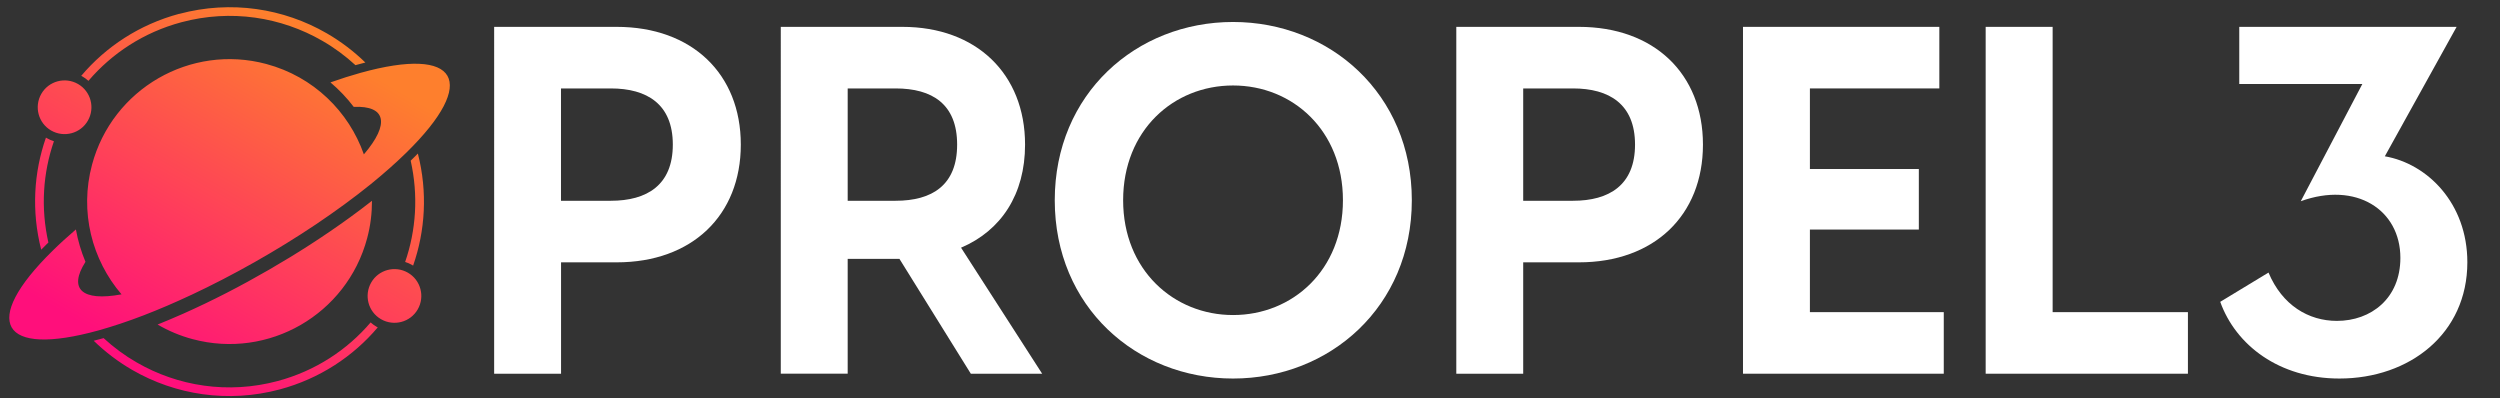 <?xml version="1.0" encoding="UTF-8"?><svg id="Layer_1" xmlns="http://www.w3.org/2000/svg" xmlns:xlink="http://www.w3.org/1999/xlink" viewBox="0 0 389 62"><rect x="0" y="0" width="389" height="62" fill="#333333" stroke="none"/><defs><style>.cls-1{fill:#fff;}.cls-2{clip-rule:evenodd;fill:none;}.cls-3{fill:url(#linear-gradient);}.cls-4{clip-path:url(#clippath);}</style><clipPath id="clippath"><path class="cls-2" d="M57.88,31.25c0,1.93-.23,3.9-.76,5.85-3.17,11.82-15.32,18.84-27.15,15.67-1.96-.52-3.78-1.3-5.45-2.27,1.34-.54,2.67-1.11,3.99-1.69,4.56-2.03,9.01-4.33,13.33-6.83,4.32-2.49,8.54-5.2,12.58-8.13,1.16-.84,2.32-1.71,3.46-2.61M6.41,38.85c-1.53-5.98-1.16-12.01.74-17.44.04.03.08.05.13.08.36.21.73.37,1.11.49-1.7,4.92-2.08,10.35-.86,15.76-.11.11-.22.21-.33.32-.24.24-.51.5-.8.8ZM58.78,50.94c-3.84,4.54-9.06,7.99-15.24,9.65-8.07,2.16-16.25.85-22.95-3.02-2.18-1.26-4.2-2.79-6.01-4.55.4-.1.77-.2,1.1-.29.15-.04.29-.08.44-.12,1.58,1.45,3.31,2.73,5.16,3.79,6.4,3.7,14.22,4.95,21.92,2.89,5.86-1.57,10.81-4.83,14.47-9.12.29.26.6.49.95.69.06.03.11.06.17.09ZM65.02,23.89c1.53,5.98,1.16,12.01-.74,17.44-.04-.03-.09-.05-.13-.08-.36-.21-.73-.37-1.11-.49,1.7-4.92,2.08-10.35.86-15.76.11-.11.22-.21.33-.32.24-.24.51-.51.8-.8ZM27.89,2.16C35.96,0,44.14,1.31,50.84,5.18c2.18,1.26,4.2,2.79,6.01,4.55-.4.1-.77.2-1.1.29-.15.04-.29.08-.44.12-1.58-1.45-3.31-2.73-5.16-3.79-6.4-3.7-14.22-4.95-21.92-2.89-5.86,1.57-10.81,4.83-14.47,9.12-.29-.26-.6-.49-.95-.69-.06-.03-.11-.06-.17-.09,3.84-4.54,9.06-7.99,15.24-9.65ZM6.43,14.6c1.15-2,3.71-2.68,5.71-1.53,2,1.15,2.68,3.71,1.53,5.71-1.15,2-3.71,2.68-5.71,1.53-2-1.15-2.68-3.71-1.53-5.71ZM57.76,43.96c1.15-2,3.71-2.68,5.71-1.53,2,1.15,2.68,3.71,1.53,5.71-1.15,2-3.71,2.68-5.71,1.53-2-1.15-2.68-3.71-1.53-5.71ZM41.45,9.96c7.34,1.97,12.83,7.4,15.17,14.06,4.11-4.81,3.39-7.61-1.58-7.39-1.06-1.4-2.28-2.67-3.62-3.81,1.61-.57,3.18-1.07,4.69-1.49,15.22-4.22,18.42,1.32,7.15,12.39-1.65,1.62-3.52,3.27-5.55,4.92h0c-2.61,2.11-5.5,4.22-8.55,6.27h0c-6.1,4.09-12.87,7.92-19.42,10.99h-.01c-2.51,1.18-4.98,2.24-7.37,3.16h0c-2.44.94-4.81,1.73-7.03,2.35-15.22,4.22-18.42-1.32-7.15-12.39,1.11-1.1,2.33-2.2,3.63-3.32.31,1.73.81,3.42,1.49,5.04-2.67,4.19-.61,6.21,5.61,5.06-4.6-5.37-6.56-12.83-4.59-20.17,3.17-11.82,15.32-18.84,27.14-15.67Z"/></clipPath><linearGradient id="linear-gradient" x1="21.75" y1="55.55" x2="49.82" y2="6.96" gradientUnits="userSpaceOnUse"><stop offset="0" stop-color="#ff0f7b"/><stop offset="1" stop-color="#fe7f2d"/></linearGradient></defs><path class="cls-1" d="M76.88,4.18h19.08c11.7,0,19.31,7.3,19.31,18.32s-7.6,18.32-19.31,18.32h-8.66v17.33h-10.41V4.18ZM95.04,31.24c5.62,0,9.65-2.43,9.65-8.74s-4.03-8.74-9.65-8.74h-7.75v17.48h7.75Z"/><path class="cls-1" d="M139.96,40.28h-8.06v17.86h-10.41V4.18h18.93c11.48,0,19.08,7.3,19.08,18.32,0,7.75-3.72,13.38-9.96,16.04l12.62,19.61h-11.1l-11.1-17.86ZM139.35,31.24c5.7,0,9.58-2.43,9.58-8.74s-3.88-8.74-9.58-8.74h-7.45v17.48h7.45Z"/><path class="cls-1" d="M164.12,31.16c0-16.57,12.69-27.74,27.74-27.74s27.82,11.17,27.82,27.74-12.77,27.74-27.82,27.74-27.74-11.17-27.74-27.74ZM191.86,49.02c9.27,0,17.1-6.99,17.1-17.86s-7.83-17.86-17.1-17.86-17.1,6.99-17.1,17.86,7.9,17.86,17.1,17.86Z"/><path class="cls-1" d="M226.6,4.18h19.08c11.7,0,19.3,7.3,19.3,18.32s-7.6,18.32-19.3,18.32h-8.67v17.33h-10.41V4.18ZM244.76,31.24c5.62,0,9.65-2.43,9.65-8.74s-4.03-8.74-9.65-8.74h-7.75v17.48h7.75Z"/><path class="cls-1" d="M271.21,4.18h30.55v9.58h-20.14v12.54h16.95v9.42h-16.95v12.85h20.83v9.58h-31.24V4.18Z"/><path class="cls-1" d="M308.98,4.18h10.41v44.39h21.05v9.58h-31.47V4.18Z"/><path class="cls-1" d="M345.46,46.97l7.52-4.56c2.13,5.09,6.23,7.52,10.64,7.52,5.32,0,9.88-3.5,9.88-9.8,0-7.52-6.92-11.93-15.5-8.82l9.58-18.24h-19.15V4.18h33.82l-11.17,20.14c6.61,1.14,12.84,7.3,12.84,16.49,0,11.1-8.97,18.09-19.91,18.09-9.35,0-16.11-5.17-18.54-11.93Z"/><g class="cls-4"><rect class="cls-3" x="-3.1" y="0" width="77.64" height="62.75"/></g></svg>